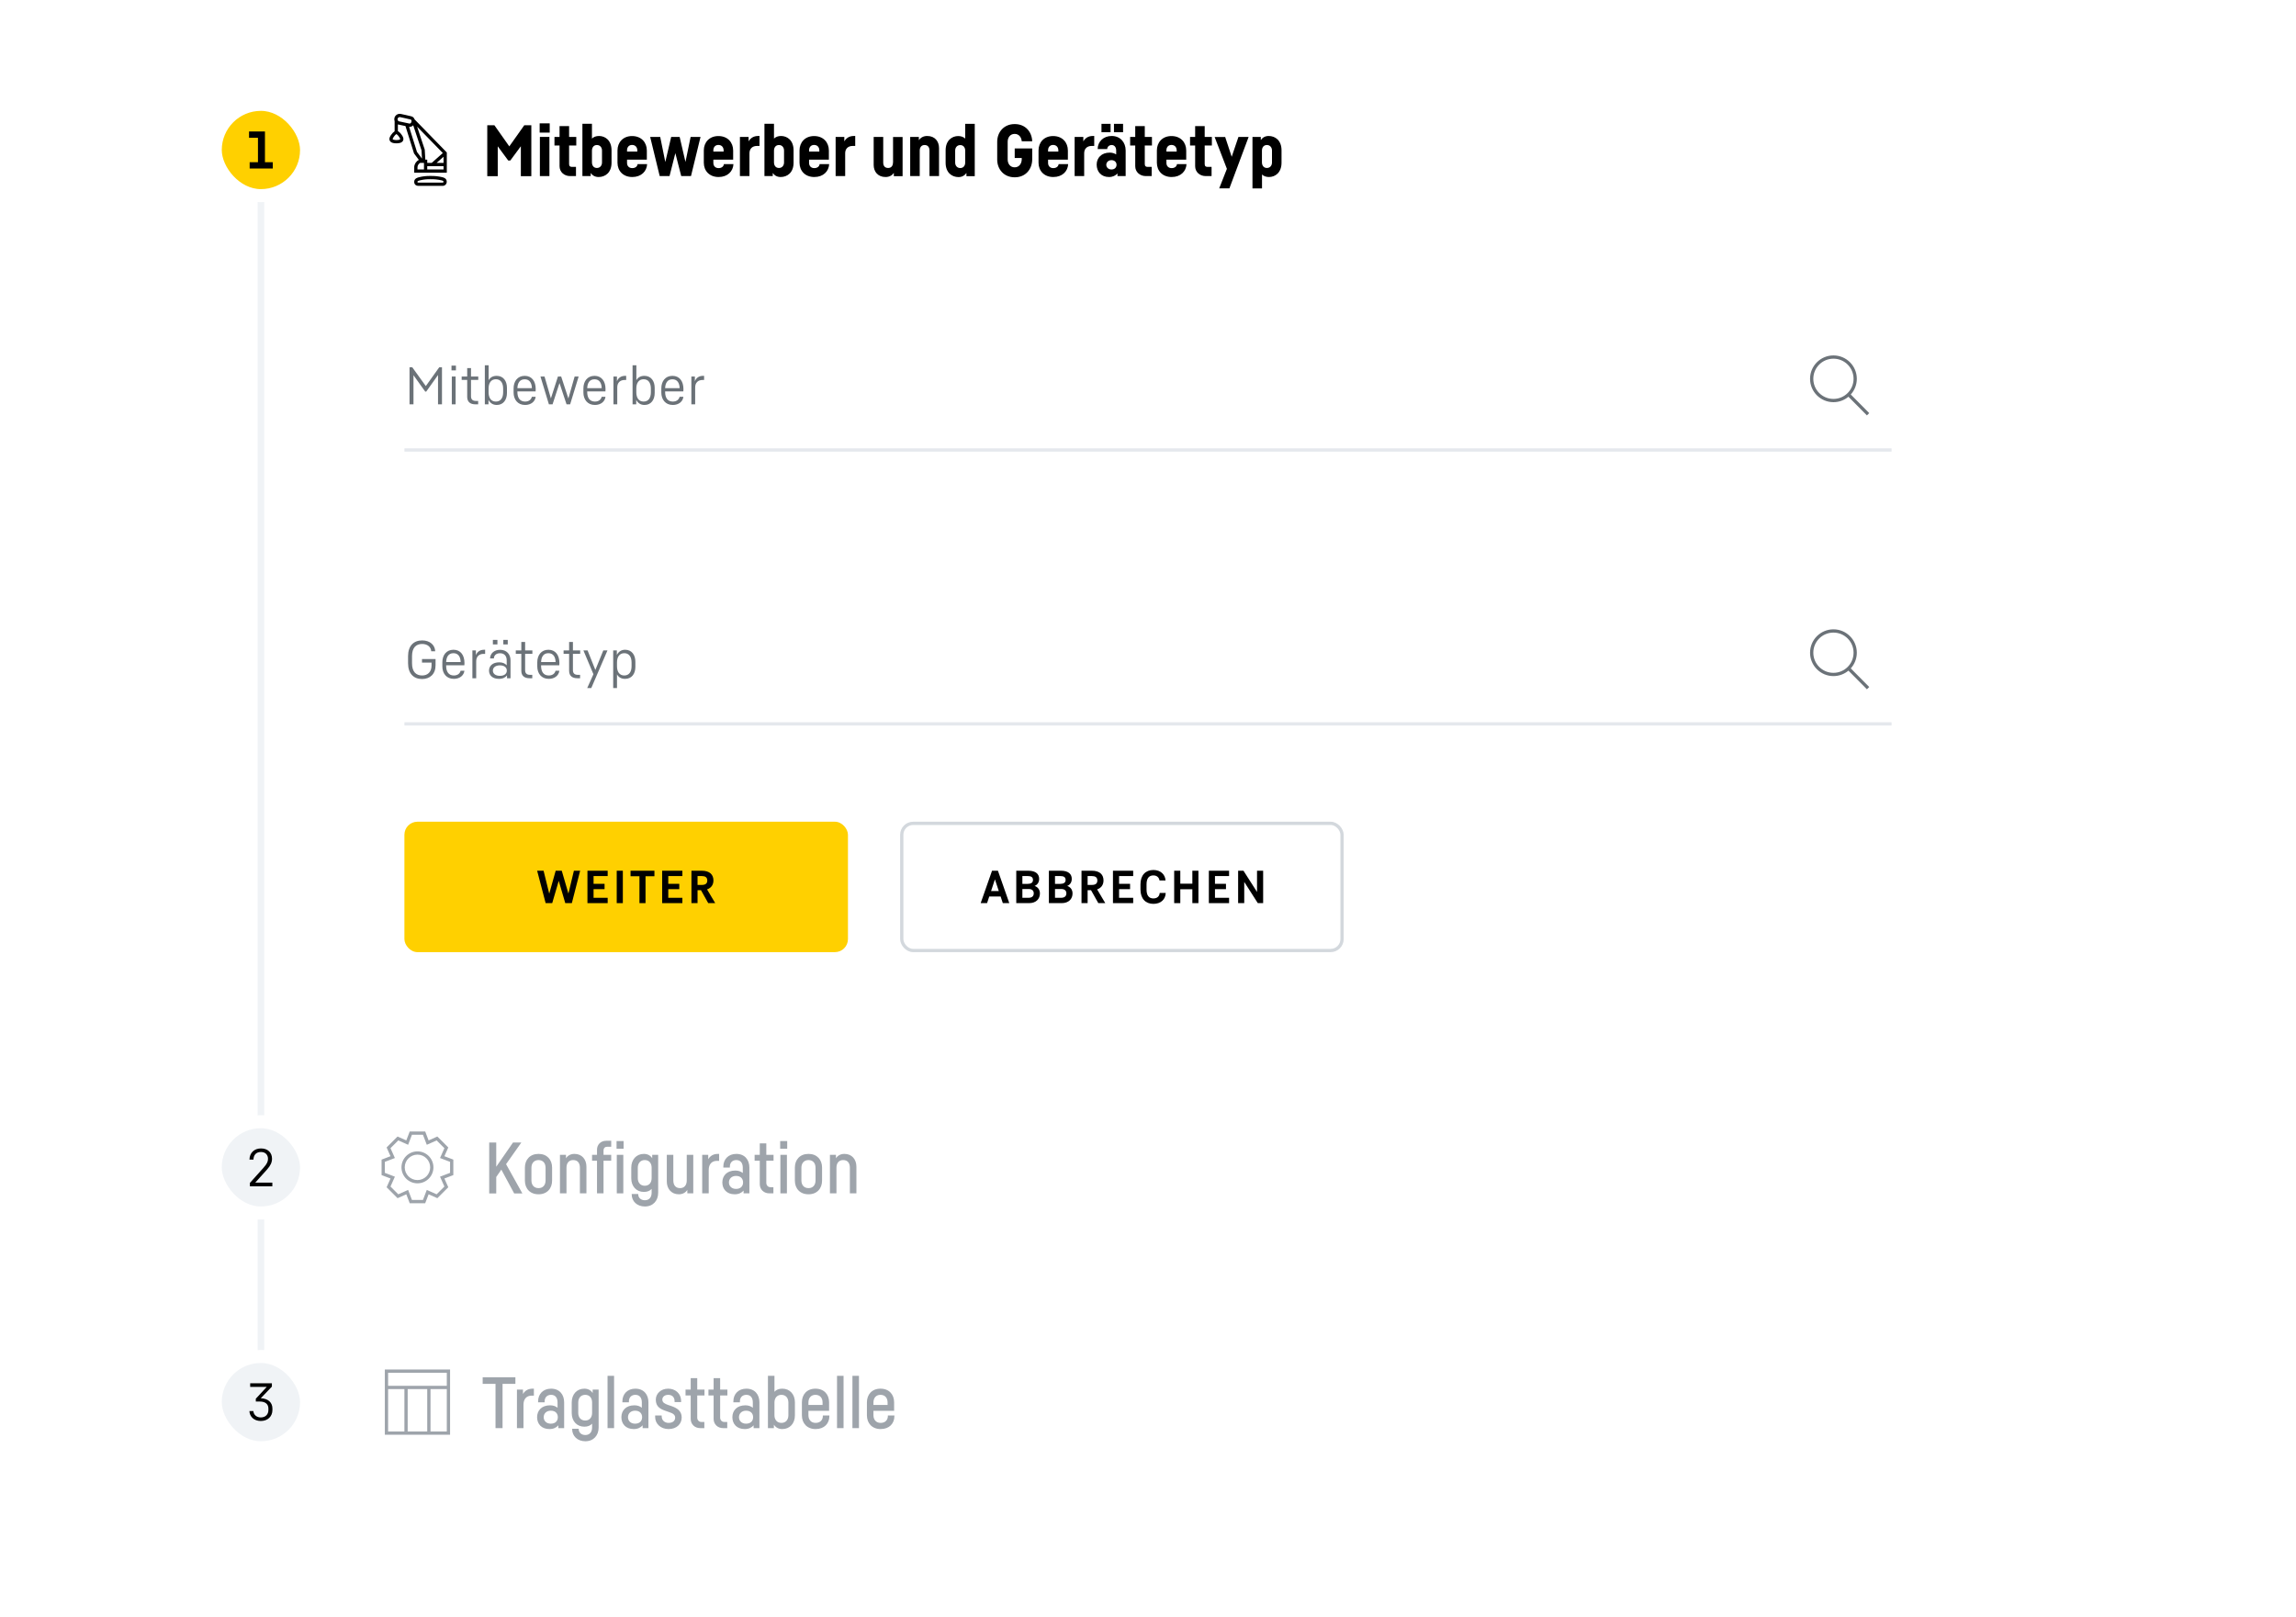 <?xml version="1.0"?>
<svg xmlns="http://www.w3.org/2000/svg" width="704" height="496" viewBox="0 0 704 496" fill="none">
<g filter="url(#filter0_d_47_1576)">
<rect x="4" y="2" width="696" height="488" rx="4" fill="white"/>
</g>
<path d="M80 50L80 430" stroke="#F0F3F6" stroke-width="2"/>
<path d="M124 138H580" stroke="#E5E8ED"/>
<path d="M130.56 118.4L126.416 112.64H125.568V124H126.784V115.072L130.384 120.096H130.688L134.304 115.008V124H135.52V112.64H134.672L130.56 118.4Z" fill="#6B7278"/>
<path d="M139.798 113.584V112.128H138.438V113.584H139.798ZM139.702 115.472H138.534V124H139.702V115.472Z" fill="#6B7278"/>
<path d="M143.253 112.88V115.472H141.557V116.512H143.253V121.712C143.253 123.216 144.149 124 145.781 124H146.613V122.96H145.957C144.869 122.96 144.421 122.448 144.421 121.504V116.512H146.645V115.472H144.421V112.88H143.253Z" fill="#6B7278"/>
<path d="M152.291 115.264C151.091 115.264 150.291 115.776 149.827 116.608V112.016H148.659V124H149.779V122.624C150.275 123.584 151.107 124.192 152.307 124.192C154.371 124.192 155.443 122.576 155.443 120.512V118.944C155.443 116.896 154.371 115.264 152.291 115.264ZM154.275 120.288C154.275 121.984 153.555 123.152 152.051 123.152C150.547 123.152 149.811 121.984 149.811 120.304V119.152C149.811 117.472 150.547 116.304 152.051 116.304C153.555 116.304 154.275 117.504 154.275 119.168V120.288Z" fill="#6B7278"/>
<path d="M160.997 123.152C159.365 123.152 158.645 121.936 158.645 120.208V120.032H164.229C164.245 119.776 164.261 119.52 164.261 119.328C164.261 116.976 163.109 115.264 160.885 115.264C158.661 115.264 157.477 116.976 157.477 119.104V120.368C157.477 122.496 158.709 124.192 160.997 124.192C162.821 124.192 164.069 123.152 164.245 121.696H163.077C162.869 122.528 162.197 123.152 160.997 123.152ZM160.885 116.32C162.357 116.32 163.045 117.424 163.093 119.04H158.645C158.709 117.424 159.381 116.32 160.885 116.32Z" fill="#6B7278"/>
<path d="M166.962 115.472H165.714L168.306 124H169.426L171.554 117.472L173.714 124H174.818L177.426 115.472H176.194L174.274 122.208L172.066 115.472H171.074L168.914 122.176L166.962 115.472Z" fill="#6B7278"/>
<path d="M182.403 123.152C180.771 123.152 180.051 121.936 180.051 120.208V120.032H185.635C185.651 119.776 185.667 119.52 185.667 119.328C185.667 116.976 184.515 115.264 182.291 115.264C180.067 115.264 178.883 116.976 178.883 119.104V120.368C178.883 122.496 180.115 124.192 182.403 124.192C184.227 124.192 185.475 123.152 185.651 121.696H184.483C184.275 122.528 183.603 123.152 182.403 123.152ZM182.291 116.32C183.763 116.32 184.451 117.424 184.499 119.04H180.051C180.115 117.424 180.787 116.32 182.291 116.32Z" fill="#6B7278"/>
<path d="M191.696 115.264C190.368 115.264 189.536 115.936 189.168 116.944V115.472H188.096V124H189.264V118.8C189.264 117.344 190.16 116.528 191.536 116.528H192V115.264H191.696Z" fill="#6B7278"/>
<path d="M197.588 115.264C196.388 115.264 195.588 115.776 195.124 116.608V112.016H193.956V124H195.076V122.624C195.572 123.584 196.404 124.192 197.604 124.192C199.668 124.192 200.74 122.576 200.74 120.512V118.944C200.74 116.896 199.668 115.264 197.588 115.264ZM199.572 120.288C199.572 121.984 198.852 123.152 197.348 123.152C195.844 123.152 195.108 121.984 195.108 120.304V119.152C195.108 117.472 195.844 116.304 197.348 116.304C198.852 116.304 199.572 117.504 199.572 119.168V120.288Z" fill="#6B7278"/>
<path d="M206.294 123.152C204.662 123.152 203.942 121.936 203.942 120.208V120.032H209.526C209.542 119.776 209.558 119.52 209.558 119.328C209.558 116.976 208.406 115.264 206.182 115.264C203.958 115.264 202.774 116.976 202.774 119.104V120.368C202.774 122.496 204.006 124.192 206.294 124.192C208.118 124.192 209.366 123.152 209.542 121.696H208.374C208.166 122.528 207.494 123.152 206.294 123.152ZM206.182 116.32C207.654 116.32 208.342 117.424 208.39 119.04H203.942C204.006 117.424 204.678 116.32 206.182 116.32Z" fill="#6B7278"/>
<path d="M215.587 115.264C214.259 115.264 213.427 115.936 213.059 116.944V115.472H211.987V124H213.155V118.8C213.155 117.344 214.051 116.528 215.427 116.528H215.891V115.264H215.587Z" fill="#6B7278"/>
<path fill-rule="evenodd" clip-rule="evenodd" d="M556 116.17C556 112.762 558.762 110 562.17 110C565.578 110 568.34 112.762 568.34 116.17C568.34 119.578 565.578 122.34 562.17 122.34C558.762 122.34 556 119.578 556 116.17ZM562.17 109C558.21 109 555 112.21 555 116.17C555 120.13 558.21 123.34 562.17 123.34C563.918 123.34 565.521 122.714 566.765 121.674L572.435 127.392L573.145 126.688L567.486 120.981C568.638 119.709 569.34 118.022 569.34 116.17C569.34 112.21 566.13 109 562.17 109Z" fill="#6B7278"/>
<path d="M124 222H580" stroke="#E5E8ED"/>
<path d="M132.32 204.064C132.32 206.064 131.152 207.152 129.44 207.152C127.568 207.152 126.336 206.032 126.336 203.408V201.232C126.336 198.608 127.584 197.488 129.44 197.488C131.072 197.488 132.144 198.416 132.224 199.728H133.44C133.376 197.84 131.856 196.4 129.44 196.4C126.864 196.4 125.12 198.032 125.12 201.232V203.408C125.12 206.608 126.864 208.24 129.408 208.24C131.84 208.24 133.552 206.72 133.552 204.016V202.112H129.392V203.2H132.32V204.064Z" fill="#6B7278"/>
<path d="M139.153 207.152C137.521 207.152 136.801 205.936 136.801 204.208V204.032H142.385C142.401 203.776 142.417 203.52 142.417 203.328C142.417 200.976 141.265 199.264 139.041 199.264C136.817 199.264 135.633 200.976 135.633 203.104V204.368C135.633 206.496 136.865 208.192 139.153 208.192C140.977 208.192 142.225 207.152 142.401 205.696H141.233C141.025 206.528 140.353 207.152 139.153 207.152ZM139.041 200.32C140.513 200.32 141.201 201.424 141.249 203.04H136.801C136.865 201.424 137.537 200.32 139.041 200.32Z" fill="#6B7278"/>
<path d="M148.446 199.264C147.118 199.264 146.286 199.936 145.918 200.944V199.472H144.846V208H146.014V202.8C146.014 201.344 146.91 200.528 148.286 200.528H148.75V199.264H148.446Z" fill="#6B7278"/>
<path d="M151.127 196.24V197.632H152.519V196.24H151.127ZM154.327 196.24V197.632H155.687V196.24H154.327ZM153.335 199.28C151.511 199.28 150.311 200.4 150.263 201.92H151.431C151.479 200.992 152.119 200.336 153.319 200.336C154.663 200.336 155.367 201.2 155.367 202.528V204.032C154.887 203.488 154.135 203.12 153.095 203.12C151.063 203.12 149.943 204.208 149.943 205.664C149.943 207.12 151.031 208.192 152.983 208.192C154.183 208.192 154.999 207.744 155.463 207.12V208H156.535V202.496C156.535 200.624 155.335 199.28 153.335 199.28ZM153.287 207.264C151.879 207.264 151.127 206.56 151.127 205.664C151.127 204.752 151.879 204.048 153.287 204.048C154.695 204.048 155.399 204.752 155.399 205.664C155.399 206.56 154.695 207.264 153.287 207.264Z" fill="#6B7278"/>
<path d="M159.846 196.88V199.472H158.15V200.512H159.846V205.712C159.846 207.216 160.742 208 162.374 208H163.206V206.96H162.55C161.462 206.96 161.014 206.448 161.014 205.504V200.512H163.238V199.472H161.014V196.88H159.846Z" fill="#6B7278"/>
<path d="M168.262 207.152C166.63 207.152 165.91 205.936 165.91 204.208V204.032H171.494C171.51 203.776 171.526 203.52 171.526 203.328C171.526 200.976 170.374 199.264 168.15 199.264C165.926 199.264 164.742 200.976 164.742 203.104V204.368C164.742 206.496 165.974 208.192 168.262 208.192C170.086 208.192 171.334 207.152 171.51 205.696H170.342C170.134 206.528 169.462 207.152 168.262 207.152ZM168.15 200.32C169.622 200.32 170.31 201.424 170.358 203.04H165.91C165.974 201.424 166.646 200.32 168.15 200.32Z" fill="#6B7278"/>
<path d="M174.503 196.88V199.472H172.807V200.512H174.503V205.712C174.503 207.216 175.399 208 177.031 208H177.863V206.96H177.207C176.119 206.96 175.671 206.448 175.671 205.504V200.512H177.895V199.472H175.671V196.88H174.503Z" fill="#6B7278"/>
<path d="M182.549 205.456L180.165 199.472H178.885L181.957 206.768L180.053 211.008H181.301L186.261 199.472H184.981L182.549 205.456Z" fill="#6B7278"/>
<path d="M191.682 199.264C190.482 199.264 189.618 199.888 189.138 200.864V199.472H188.018V211.008H189.186V206.816C189.65 207.664 190.45 208.192 191.666 208.192C193.746 208.192 194.818 206.576 194.818 204.528V202.944C194.818 200.896 193.746 199.264 191.682 199.264ZM193.65 204.304C193.65 205.968 192.93 207.152 191.426 207.152C189.922 207.152 189.186 206 189.186 204.32V203.152C189.186 201.488 189.922 200.32 191.426 200.32C192.914 200.32 193.65 201.488 193.65 203.184V204.304Z" fill="#6B7278"/>
<path fill-rule="evenodd" clip-rule="evenodd" d="M556 200.17C556 196.762 558.762 194 562.17 194C565.578 194 568.34 196.762 568.34 200.17C568.34 203.578 565.578 206.34 562.17 206.34C558.762 206.34 556 203.578 556 200.17ZM562.17 193C558.21 193 555 196.21 555 200.17C555 204.13 558.21 207.34 562.17 207.34C563.918 207.34 565.521 206.714 566.765 205.674L572.435 211.392L573.145 210.688L567.486 204.981C568.638 203.709 569.34 202.022 569.34 200.17C569.34 196.21 566.13 193 562.17 193Z" fill="#6B7278"/>
<g filter="url(#filter1_d_47_1576)">
<rect x="124" y="250" width="136" height="40" rx="4" fill="#FFD000"/>
<path d="M166.673 265.03H164.699L167.303 274.97H169.319L171.321 268.138L173.323 274.97H175.339L177.887 265.03H175.969L174.289 272.03L172.245 265.03H170.383L168.409 272.072L166.673 265.03Z" fill="black"/>
<path d="M186.325 265.03H180.123V274.97H186.325V273.332H181.999V270.686H185.373V269.048H181.999V266.668H186.325V265.03Z" fill="black"/>
<path d="M190.975 265.03H189.099V274.97H190.975V265.03Z" fill="black"/>
<path d="M196.069 274.97H197.931V266.724H200.661V265.03H193.339V266.724H196.069V274.97Z" fill="black"/>
<path d="M209.233 265.03H203.031V274.97H209.233V273.332H204.907V270.686H208.281V269.048H204.907V266.668H209.233V265.03Z" fill="black"/>
<path d="M216.795 270.756C218.083 270.322 218.755 269.314 218.755 268.012C218.755 266.22 217.593 265.03 215.185 265.03H212.007V274.97H213.883V271.008H214.933L217.159 274.97H219.301L216.795 270.756ZM215.185 266.668C216.221 266.668 216.865 267.046 216.865 268.026C216.865 269.02 216.221 269.384 215.185 269.384H213.883V266.668H215.185Z" fill="black"/>
</g>
<g filter="url(#filter2_d_47_1576)">
<rect x="276" y="250" width="136" height="40" rx="4" fill="white"/>
<path d="M304.18 265.03L300.694 274.97H302.654L303.326 272.94H306.812L307.484 274.97H309.472L305.986 265.03H304.18ZM306.252 271.26H303.886L305.062 267.676L306.252 271.26Z" fill="black"/>
<path d="M317.236 269.692C318.188 269.3 318.622 268.502 318.622 267.522C318.622 266.136 317.684 265.03 315.29 265.03H311.608V274.97H315.542C317.726 274.97 318.86 273.626 318.86 272.016C318.86 270.882 318.272 270.056 317.236 269.692ZM315.136 266.668C316.172 266.668 316.732 267.004 316.732 267.872C316.732 268.684 316.13 269.062 315.122 269.062H313.484V266.668H315.136ZM313.484 273.332V270.644H315.43C316.41 270.644 316.97 271.12 316.97 271.974C316.97 272.87 316.354 273.332 315.36 273.332H313.484Z" fill="black"/>
<path d="M327.238 269.692C328.19 269.3 328.624 268.502 328.624 267.522C328.624 266.136 327.686 265.03 325.292 265.03H321.61V274.97H325.544C327.728 274.97 328.862 273.626 328.862 272.016C328.862 270.882 328.274 270.056 327.238 269.692ZM325.138 266.668C326.174 266.668 326.734 267.004 326.734 267.872C326.734 268.684 326.132 269.062 325.124 269.062H323.486V266.668H325.138ZM323.486 273.332V270.644H325.432C326.412 270.644 326.972 271.12 326.972 271.974C326.972 272.87 326.356 273.332 325.362 273.332H323.486Z" fill="black"/>
<path d="M336.399 270.756C337.687 270.322 338.359 269.314 338.359 268.012C338.359 266.22 337.197 265.03 334.789 265.03H331.611V274.97H333.487V271.008H334.537L336.763 274.97H338.905L336.399 270.756ZM334.789 266.668C335.825 266.668 336.469 267.046 336.469 268.026C336.469 269.02 335.825 269.384 334.789 269.384H333.487V266.668H334.789Z" fill="black"/>
<path d="M347.458 265.03H341.256V274.97H347.458V273.332H343.132V270.686H346.506V269.048H343.132V266.668H347.458V265.03Z" fill="black"/>
<path d="M353.652 275.194C355.92 275.194 357.376 273.836 357.432 271.848H355.584C355.5 272.884 354.814 273.528 353.652 273.528C352.392 273.528 351.552 272.758 351.552 270.784V269.216C351.552 267.242 352.392 266.472 353.652 266.472C354.8 266.472 355.402 267.186 355.528 268.012H357.376C357.278 266.262 355.934 264.806 353.652 264.806C351.286 264.806 349.69 266.374 349.69 269.216V270.77C349.69 273.626 351.286 275.194 353.652 275.194Z" fill="black"/>
<path d="M361.904 269.006V265.03H360.028V274.97H361.904V270.714H365.6V274.97H367.462V265.03H365.6V269.006H361.904Z" fill="black"/>
<path d="M376.86 265.03H370.658V274.97H376.86V273.332H372.534V270.686H375.908V269.048H372.534V266.668H376.86V265.03Z" fill="black"/>
<path d="M381.51 274.97V268.46L385.668 274.97H387.306V265.03H385.43V271.54L381.272 265.03H379.634V274.97H381.51Z" fill="black"/>
<rect x="276.5" y="250.5" width="135" height="39" rx="3.5" stroke="#D3D8DD"/>
</g>
<rect x="66" y="32" width="28" height="28" rx="14" fill="#FFD000"/>
<path d="M83.64 51.68V49.744H81.24V40.32H76.36V42.256H79.096V49.744H76.552V51.68H83.64Z" fill="black"/>
<rect x="66" y="32" width="28" height="28" rx="14" stroke="white" stroke-width="4"/>
<path fill-rule="evenodd" clip-rule="evenodd" d="M122.693 35.92C122.526 35.887 122.352 35.919 122.207 36.01C122.063 36.101 121.958 36.243 121.915 36.408C121.872 36.574 121.893 36.749 121.975 36.899C122.053 37.042 122.181 37.152 122.334 37.207L125.503 37.891L125.504 37.891C125.666 37.925 125.787 37.884 125.89 37.801C126.004 37.708 126.104 37.55 126.153 37.358C126.203 37.166 126.19 36.987 126.139 36.863C126.095 36.756 126.021 36.68 125.882 36.646L125.781 36.621C125.287 36.503 123.422 36.055 122.699 35.922L122.693 35.92L122.693 35.92ZM122.884 34.939C122.467 34.857 122.035 34.938 121.676 35.163C121.315 35.389 121.055 35.744 120.947 36.156C120.86 36.492 120.879 36.844 121 37.165V40.261C120.579 40.553 120.218 40.925 119.938 41.357C119.64 41.767 119.372 42.253 119.402 42.733C119.42 43.003 119.53 43.25 119.735 43.447C119.929 43.634 120.185 43.754 120.467 43.832L120.478 43.835L120.49 43.838C121.188 43.996 121.912 43.996 122.61 43.838L122.623 43.835L122.635 43.831C122.915 43.753 123.169 43.633 123.362 43.447C123.565 43.25 123.676 43.004 123.694 42.735C123.727 42.255 123.461 41.769 123.162 41.356C122.86 40.894 122.464 40.501 122 40.203V38.15C122.015 38.155 122.03 38.16 122.045 38.165L122.069 38.173L122.095 38.179L124.322 38.659L126.923 46.969L126.948 47.051L126.999 47.119L128.425 49.029C128.04 49.232 127.711 49.525 127.465 49.884C127.214 50.251 127.058 50.676 127.013 51.119L127.01 51.144V51.17V51.172V51.173V51.175V51.177V51.179V51.18V51.182V51.184V51.186V51.188V51.19V51.191V51.193V51.195V51.197V51.199V51.201V51.203V51.205V51.207V51.209V51.211V51.213V51.215V51.217V51.219V51.221V51.224V51.226V51.228V51.23V51.232V51.234V51.237V51.239V51.241V51.243V51.245V51.248V51.25V51.252V51.255V51.257V51.259V51.262V51.264V51.266V51.269V51.271V51.274V51.276V51.278V51.281V51.283V51.286V51.288V51.291V51.293V51.296V51.298V51.301V51.303V51.306V51.309V51.311V51.314V51.316V51.319V51.322V51.324V51.327V51.33V51.332V51.335V51.338V51.34V51.343V51.346V51.349V51.351V51.354V51.357V51.36V51.362V51.365V51.368V51.371V51.374V51.377V51.379V51.382V51.385V51.388V51.391V51.394V51.397V51.4V51.403V51.405V51.408V51.411V51.414V51.417V51.42V51.423V51.426V51.429V51.432V51.435V51.438V51.441V51.444V51.447V51.45V51.453V51.456V51.459V51.463V51.466V51.469V51.472V51.475V51.478V51.481V51.484V51.487V51.491V51.494V51.497V51.5V51.503V51.507V51.51V51.513V51.516V51.519V51.522V51.526V51.529V51.532V51.535V51.538V51.542V51.545V51.548V51.551V51.555V51.558V51.561V51.565V51.568V51.571V51.575V51.578V51.581V51.584V51.588V51.591V51.594V51.598V51.601V51.604V51.608V51.611V51.614V51.618V51.621V51.624V51.628V51.631V51.634V51.638V51.641V51.645V51.648V51.651V51.655V51.658V51.661V51.665V51.668V51.672V51.675V51.678V51.682V51.685V51.688V51.692V51.695V51.699V51.702V51.706V51.709V51.712V51.716V51.719V51.723V51.726V51.729V51.733V51.736V51.74V51.743V51.746V51.75V51.753V51.757V51.76V51.764V51.767V51.77V51.774V51.777V51.781V51.784V51.788V51.791V51.794V51.798V51.801V51.805V51.808V51.812V51.815V51.818V51.822V51.825V51.829V51.832V51.836V51.839V51.842V51.846V51.849V51.853V51.856V51.859V51.863V51.866V51.87V51.873V51.876V51.88V51.883V51.887V51.89V51.893V51.897V51.9V51.904V51.907V51.91V51.914V51.917V51.92V51.924V51.927V51.93V51.934V51.937V51.94V51.944V51.947V51.95V51.954V51.957V51.96V51.964V51.967V51.97V51.974V51.977V51.98V51.983V51.987V51.99V51.993V51.996V52V52.003V52.006V52.01V52.013V52.016V52.019V52.022V52.026V52.029V52.032V52.035V52.038V52.042V52.045V52.048V52.051V52.054V52.057V52.061V52.064V52.067V52.07V52.073V52.076V52.079V52.083V52.086V52.089V52.092V52.095V52.098V52.101V52.104V52.107V52.11V52.113V52.116V52.119V52.122V52.125V52.128V52.131V52.134V52.137V52.14V52.143V52.146V52.149V52.152V52.155V52.158V52.16V52.163V52.166V52.169V52.172V52.175V52.178V52.181V52.183V52.186V52.189V52.192V52.194V52.197V52.2V52.203V52.206V52.208V52.211V52.214V52.216V52.219V52.222V52.224V52.227V52.23V52.232V52.235V52.238V52.24V52.243V52.245V52.248V52.251V52.253V52.256V52.258V52.261V52.263V52.266V52.268V52.271V52.273V52.275V52.278V52.28V52.283V52.285V52.287V52.29V52.292V52.294V52.297V52.299V52.301V52.304V52.306V52.308V52.31V52.313V52.315V52.317V52.319V52.322V52.324V52.326V52.328V52.33V52.332V52.334V52.336V52.338V52.34V52.343V52.344V52.346V52.349V52.35V52.352V52.354V52.356V52.358V52.36V52.362V52.364V52.366V52.367V52.369V52.371V52.373V52.375V52.377V52.378V52.38V52.382V52.383V52.385V52.387V52.388V52.39V52.392V52.393V52.395V52.396V52.398V52.399V52.401V52.402V52.404V52.405V52.407V52.408V52.41V52.411V52.412V52.414V52.415V52.416V52.418V52.419V52.42V52.422V52.423V52.424V52.425V52.426V52.427V52.428V52.43V52.431V52.432V52.433V52.434V52.435V52.436V52.437V52.438V52.439V52.44V52.441V52.441V52.442V52.443V52.444V52.445V52.446V52.446V52.447V52.448V52.449V52.449V52.45V52.451V52.451V52.452V52.452V52.453V52.453V52.454V52.455V52.455V52.455V52.456V52.456V52.457V52.457V52.457V52.458V52.458V52.458V52.459V52.459V52.459V52.459V52.459V52.459V52.46V52.46V52.46V52.46V52.46V52.96H127.51H136.5H137V52.46V50.46V49.96H137V46.96V46.757L136.858 46.611L127.107 36.6C127.094 36.56 127.079 36.519 127.063 36.48C126.905 36.1 126.59 35.79 126.119 35.674L126.119 35.674L126.116 35.673L126.021 35.651L126.021 35.651L126.021 35.651L126.021 35.651C125.546 35.537 123.641 35.079 122.884 34.939ZM127.891 38.838L130.214 45.832L130.235 45.895L130.239 45.961L130.412 48.96H130.5H131V49.46V49.96H132.36L135.776 46.933L127.891 38.838ZM136 48.071L133.868 49.96H136V48.071ZM127.852 46.589L125.443 38.893C125.861 38.941 126.233 38.811 126.521 38.577C126.583 38.526 126.642 38.471 126.695 38.412L129.245 46.085L129.393 48.654L127.852 46.589ZM120.77 41.911C120.975 41.594 121.238 41.319 121.544 41.101C121.856 41.317 122.123 41.592 122.33 41.912L122.338 41.923L122.346 41.934C122.634 42.33 122.703 42.565 122.696 42.667C122.694 42.692 122.69 42.705 122.667 42.727C122.635 42.759 122.554 42.814 122.377 42.865C121.832 42.987 121.267 42.986 120.722 42.865C120.542 42.814 120.46 42.758 120.428 42.727C120.406 42.705 120.402 42.694 120.4 42.669C120.398 42.63 120.407 42.548 120.466 42.412C120.524 42.279 120.619 42.119 120.754 41.934L120.762 41.923L120.77 41.911ZM128.01 51.96H130V50.46L130 50.46V49.96H128.809C128.603 50.083 128.426 50.25 128.29 50.449C128.138 50.672 128.041 50.929 128.01 51.197V51.199V51.201V51.203V51.205V51.207V51.209V51.211V51.213V51.215V51.217V51.219V51.221V51.224V51.226V51.228V51.23V51.232V51.234V51.237V51.239V51.241V51.243V51.245V51.248V51.25V51.252V51.255V51.257V51.259V51.262V51.264V51.266V51.269V51.271V51.274V51.276V51.278V51.281V51.283V51.286V51.288V51.291V51.293V51.296V51.298V51.301V51.303V51.306V51.309V51.311V51.314V51.316V51.319V51.322V51.324V51.327V51.33V51.332V51.335V51.338V51.34V51.343V51.346V51.349V51.351V51.354V51.357V51.36V51.362V51.365V51.368V51.371V51.374V51.377V51.379V51.382V51.385V51.388V51.391V51.394V51.397V51.4V51.403V51.405V51.408V51.411V51.414V51.417V51.42V51.423V51.426V51.429V51.432V51.435V51.438V51.441V51.444V51.447V51.45V51.453V51.456V51.459V51.463V51.466V51.469V51.472V51.475V51.478V51.481V51.484V51.487V51.491V51.494V51.497V51.5V51.503V51.507V51.51V51.513V51.516V51.519V51.522V51.526V51.529V51.532V51.535V51.538V51.542V51.545V51.548V51.551V51.555V51.558V51.561V51.565V51.568V51.571V51.575V51.578V51.581V51.584V51.588V51.591V51.594V51.598V51.601V51.604V51.608V51.611V51.614V51.618V51.621V51.624V51.628V51.631V51.634V51.638V51.641V51.645V51.648V51.651V51.655V51.658V51.661V51.665V51.668V51.672V51.675V51.678V51.682V51.685V51.688V51.692V51.695V51.699V51.702V51.706V51.709V51.712V51.716V51.719V51.723V51.726V51.729V51.733V51.736V51.74V51.743V51.746V51.75V51.753V51.757V51.76V51.764V51.767V51.77V51.774V51.777V51.781V51.784V51.788V51.791V51.794V51.798V51.801V51.805V51.808V51.812V51.815V51.818V51.822V51.825V51.829V51.832V51.836V51.839V51.842V51.846V51.849V51.853V51.856V51.859V51.863V51.866V51.87V51.873V51.876V51.88V51.883V51.887V51.89V51.893V51.897V51.9V51.904V51.907V51.91V51.914V51.917V51.92V51.924V51.927V51.93V51.934V51.937V51.94V51.944V51.947V51.95V51.954V51.957V51.96ZM136 51.96H131V50.96H136V51.96ZM128.141 55.535C128.286 55.443 128.501 55.377 128.781 55.305C129.83 55.05 130.909 54.934 131.988 54.96L132 54.46L132.011 54.96C133.138 54.935 134.264 55.051 135.363 55.306C135.64 55.376 135.796 55.436 135.885 55.505C135.921 55.532 135.939 55.557 135.951 55.582C135.964 55.609 135.98 55.658 135.98 55.75H135.98L135.98 55.758C135.981 55.792 135.974 55.825 135.961 55.856C135.948 55.887 135.929 55.914 135.904 55.938C135.88 55.96 135.851 55.978 135.819 55.989C135.788 56 135.754 56.004 135.721 56.002L135.7 56H135.68H128.34C128.161 56 128.078 55.966 128.049 55.945C128.04 55.939 128.033 55.932 128.025 55.915C128.016 55.894 128 55.845 128 55.75C128 55.664 128.025 55.609 128.141 55.535ZM128.542 54.334C129.674 54.059 130.836 53.933 132 53.96C133.209 53.934 134.416 54.059 135.593 54.333L135.601 54.335L135.601 54.335C135.881 54.405 136.225 54.504 136.495 54.713C136.804 54.951 136.979 55.297 136.98 55.746C136.982 55.917 136.949 56.088 136.882 56.246C136.815 56.405 136.714 56.549 136.588 56.667C136.462 56.785 136.312 56.876 136.149 56.933C135.993 56.988 135.827 57.01 135.662 57H128.34C128.079 57 127.742 56.959 127.461 56.755C127.149 56.528 127 56.172 127 55.75C127 55.236 127.28 54.896 127.606 54.69C127.904 54.502 128.268 54.404 128.537 54.335L128.542 54.334L128.542 54.334Z" fill="black"/>
<path d="M156.162 44.892L151.586 38.402H149.408V54.022H152.62V44.87L155.832 49.226H156.47L159.704 44.848V54.022H162.916V38.402H160.76L156.162 44.892Z" fill="black"/>
<path d="M165.471 37.83V40.668H168.551V37.83H165.471ZM165.537 54H168.463V41.988H165.537V54Z" fill="black"/>
<path d="M171.571 38.666V41.988H170.009V44.628H171.571V50.964C171.571 52.724 172.957 54 174.827 54H176.609V51.184H175.377C174.871 51.184 174.497 50.986 174.497 50.326V44.628H176.697V41.988H174.497V38.666H171.571Z" fill="black"/>
<path d="M183.66 41.702C182.758 41.702 182.032 41.988 181.504 42.494V37.962H178.578V54H181.13V53.054C181.658 53.824 182.472 54.286 183.55 54.286C185.552 54.286 187.51 52.966 187.51 49.886V46.102C187.51 43.022 185.552 41.702 183.66 41.702ZM184.584 49.842C184.584 50.744 184.012 51.514 183.022 51.514C182.032 51.514 181.504 50.766 181.504 49.798V46.19C181.504 45.244 182.032 44.474 183.022 44.474C184.012 44.474 184.584 45.244 184.584 46.146V49.842Z" fill="black"/>
<path d="M195.496 50.326C195.43 51.008 194.836 51.558 193.868 51.558C192.812 51.558 192.262 50.854 192.262 49.952V48.962H198.334V46.168C198.334 43.682 196.662 41.724 193.802 41.724C191.008 41.724 189.336 43.682 189.336 46.124V49.908C189.336 52.372 191.03 54.286 193.868 54.286C196.64 54.286 198.312 52.526 198.422 50.326H195.496ZM193.802 44.452C194.858 44.452 195.408 45.2 195.408 46.124V46.476H192.262V46.08C192.262 45.2 192.79 44.452 193.802 44.452Z" fill="black"/>
<path d="M202.433 41.988H199.353L202.279 54H205.293L207.075 46.96L208.879 54H211.871L214.797 41.988H211.761L210.177 49.666L208.395 41.988H205.799L203.995 49.688L202.433 41.988Z" fill="black"/>
<path d="M221.964 50.326C221.898 51.008 221.304 51.558 220.336 51.558C219.28 51.558 218.73 50.854 218.73 49.952V48.962H224.802V46.168C224.802 43.682 223.13 41.724 220.27 41.724C217.476 41.724 215.804 43.682 215.804 46.124V49.908C215.804 52.372 217.498 54.286 220.336 54.286C223.108 54.286 224.78 52.526 224.89 50.326H221.964ZM220.27 44.452C221.326 44.452 221.876 45.2 221.876 46.124V46.476H218.73V46.08C218.73 45.2 219.258 44.452 220.27 44.452Z" fill="black"/>
<path d="M232.44 41.702C231.076 41.702 230.13 42.34 229.536 43.352V41.988H226.874V54H229.8V47.004C229.8 45.552 230.746 44.76 232.066 44.76H232.88V41.702H232.44Z" fill="black"/>
<path d="M239.477 41.702C238.575 41.702 237.849 41.988 237.321 42.494V37.962H234.395V54H236.947V53.054C237.475 53.824 238.289 54.286 239.367 54.286C241.369 54.286 243.327 52.966 243.327 49.886V46.102C243.327 43.022 241.369 41.702 239.477 41.702ZM240.401 49.842C240.401 50.744 239.829 51.514 238.839 51.514C237.849 51.514 237.321 50.766 237.321 49.798V46.19C237.321 45.244 237.849 44.474 238.839 44.474C239.829 44.474 240.401 45.244 240.401 46.146V49.842Z" fill="black"/>
<path d="M251.312 50.326C251.246 51.008 250.652 51.558 249.684 51.558C248.628 51.558 248.078 50.854 248.078 49.952V48.962H254.15V46.168C254.15 43.682 252.478 41.724 249.618 41.724C246.824 41.724 245.152 43.682 245.152 46.124V49.908C245.152 52.372 246.846 54.286 249.684 54.286C252.456 54.286 254.128 52.526 254.238 50.326H251.312ZM249.618 44.452C250.674 44.452 251.224 45.2 251.224 46.124V46.476H248.078V46.08C248.078 45.2 248.606 44.452 249.618 44.452Z" fill="black"/>
<path d="M261.788 41.702C260.424 41.702 259.478 42.34 258.884 43.352V41.988H256.222V54H259.148V47.004C259.148 45.552 260.094 44.76 261.414 44.76H262.228V41.702H261.788Z" fill="black"/>
<path d="M273.805 49.842C273.805 50.854 273.277 51.514 272.331 51.514C271.275 51.514 270.813 50.832 270.813 49.842V41.988H267.887V50.612C267.887 52.57 269.119 54.286 271.517 54.286C272.683 54.286 273.519 53.802 274.069 53.032V54.022H276.753V42.01H273.827V49.864L273.805 49.842Z" fill="black"/>
<path d="M284.296 41.702C283.13 41.702 282.272 42.208 281.744 43V41.988H279.082V54H282.008V46.168C282.008 45.156 282.558 44.474 283.504 44.474C284.516 44.474 285 45.178 285 46.168V54H287.926V45.398C287.926 43.418 286.716 41.702 284.296 41.702Z" fill="black"/>
<path d="M295.953 42.494C295.403 41.988 294.677 41.724 293.797 41.724C291.905 41.724 289.947 43.044 289.947 46.124V49.908C289.947 52.988 291.905 54.308 293.907 54.308C294.963 54.308 295.777 53.824 296.327 53.054V54.022H298.879V37.984H295.953V42.494ZM295.953 49.82C295.953 50.788 295.425 51.536 294.435 51.536C293.445 51.536 292.873 50.766 292.873 49.864V46.168C292.873 45.266 293.445 44.496 294.435 44.496C295.425 44.496 295.953 45.266 295.953 46.212V49.82Z" fill="black"/>
<path d="M313.287 48.83C313.287 50.15 312.495 51.316 311.131 51.316C309.701 51.316 308.975 50.172 308.975 48.918V43.462C308.975 42.208 309.701 41.064 311.131 41.064C312.429 41.064 313.199 42.12 313.287 43.33H316.499C316.389 40.426 314.431 38.05 311.131 38.05C307.765 38.05 305.763 40.558 305.763 43.484V48.94C305.763 51.866 307.765 54.374 311.131 54.374C314.519 54.374 316.499 51.844 316.499 48.83V45.53H311.131V48.456H313.287V48.83Z" fill="black"/>
<path d="M324.595 50.326C324.529 51.008 323.935 51.558 322.967 51.558C321.911 51.558 321.361 50.854 321.361 49.952V48.962H327.433V46.168C327.433 43.682 325.761 41.724 322.901 41.724C320.107 41.724 318.435 43.682 318.435 46.124V49.908C318.435 52.372 320.129 54.286 322.967 54.286C325.739 54.286 327.411 52.526 327.521 50.326H324.595ZM322.901 44.452C323.957 44.452 324.507 45.2 324.507 46.124V46.476H321.361V46.08C321.361 45.2 321.889 44.452 322.901 44.452Z" fill="black"/>
<path d="M335.071 41.702C333.707 41.702 332.761 42.34 332.167 43.352V41.988H329.505V54H332.431V47.004C332.431 45.552 333.377 44.76 334.697 44.76H335.511V41.702H335.071Z" fill="black"/>
<path d="M337.735 37.984V40.558H340.529V37.984H337.735ZM341.563 37.984V40.558H344.357V37.984H341.563ZM340.859 41.702C338.307 41.702 336.569 43.462 336.569 45.706H339.495C339.495 45.046 340.067 44.474 340.859 44.474C341.717 44.474 342.245 45.156 342.245 46.168V47.356C341.717 47.026 341.057 46.806 340.265 46.806C337.713 46.806 336.261 48.434 336.261 50.48C336.261 52.614 337.625 54.286 340.045 54.286C341.211 54.286 342.047 53.846 342.641 53.186V54H345.149V46.146C345.149 43.66 343.521 41.702 340.859 41.702ZM340.793 51.976C339.825 51.976 339.209 51.294 339.209 50.546C339.209 49.798 339.825 49.116 340.793 49.116C341.827 49.116 342.355 49.798 342.355 50.546C342.355 51.294 341.827 51.976 340.793 51.976Z" fill="black"/>
<path d="M348.086 38.666V41.988H346.524V44.628H348.086V50.964C348.086 52.724 349.472 54 351.342 54H353.124V51.184H351.892C351.386 51.184 351.012 50.986 351.012 50.326V44.628H353.212V41.988H351.012V38.666H348.086Z" fill="black"/>
<path d="M360.882 50.326C360.816 51.008 360.222 51.558 359.254 51.558C358.198 51.558 357.648 50.854 357.648 49.952V48.962H363.72V46.168C363.72 43.682 362.048 41.724 359.188 41.724C356.394 41.724 354.722 43.682 354.722 46.124V49.908C354.722 52.372 356.416 54.286 359.254 54.286C362.026 54.286 363.698 52.526 363.808 50.326H360.882ZM359.188 44.452C360.244 44.452 360.794 45.2 360.794 46.124V46.476H357.648V46.08C357.648 45.2 358.176 44.452 359.188 44.452Z" fill="black"/>
<path d="M366.456 38.666V41.988H364.894V44.628H366.456V50.964C366.456 52.724 367.842 54 369.712 54H371.494V51.184H370.262C369.756 51.184 369.382 50.986 369.382 50.326V44.628H371.582V41.988H369.382V38.666H366.456Z" fill="black"/>
<path d="M377.665 48.082L375.663 42.01H372.429L376.191 51.778L373.837 57.762H376.961L382.857 41.988H379.733L377.665 48.082Z" fill="black"/>
<path d="M389.005 41.702C387.927 41.702 387.113 42.186 386.585 42.956V41.988H384.033V57.784H386.959V53.516C387.487 54.022 388.213 54.286 389.093 54.286C390.985 54.286 392.943 52.966 392.943 49.886V46.102C392.943 43.022 390.985 41.702 388.983 41.702H389.005ZM390.017 49.842C390.017 50.744 389.445 51.514 388.455 51.514C387.465 51.514 386.937 50.744 386.937 49.798V46.19C386.937 45.222 387.465 44.474 388.455 44.474C389.445 44.474 390.017 45.244 390.017 46.146V49.842Z" fill="black"/>
<rect x="66" y="344" width="28" height="28" rx="14" fill="#F0F3F6"/>
<path d="M81.92 358.616C82.976 357.432 83.408 356.44 83.408 355.352C83.408 353.528 82.176 352.2 80.016 352.2C77.936 352.2 76.528 353.56 76.496 355.624H77.712C77.744 354.232 78.512 353.288 80.016 353.288C81.424 353.288 82.176 354.216 82.176 355.384C82.176 356.216 81.888 356.904 80.784 358.136L76.624 362.776V363.8H83.504V362.68H78.272L81.92 358.616Z" fill="black"/>
<rect x="66" y="344" width="28" height="28" rx="14" stroke="white" stroke-width="4"/>
<path fill-rule="evenodd" clip-rule="evenodd" d="M125.97 347H125.626L125.503 347.322L124.581 349.738L122.214 348.683L121.9 348.543L121.656 348.786L118.786 351.656L118.543 351.9L118.683 352.214L119.738 354.581L117.322 355.503L117 355.626V355.97V358V360.03V360.374L117.322 360.497L119.738 361.419L118.683 363.786L118.543 364.1L118.786 364.344L121.656 367.214L121.9 367.457L122.214 367.317L124.581 366.262L125.503 368.678L125.626 369H125.97H130.03H130.374L130.497 368.678L131.419 366.262L133.786 367.317L134.1 367.457L134.344 367.214L137.214 364.344L137.457 364.1L137.317 363.786L136.262 361.419L138.678 360.497L139 360.374V360.03V358V355.97V355.626L138.678 355.503L136.262 354.581L137.317 352.214L137.457 351.9L137.214 351.656L134.344 348.786L134.1 348.543L133.786 348.683L131.419 349.738L130.497 347.322L130.374 347H130.03H125.97ZM125.327 350.588L126.314 348H129.686L130.673 350.588L130.861 351.082L131.344 350.867L133.88 349.737L136.263 352.12L135.133 354.656L134.918 355.139L135.412 355.327L138 356.314V358V359.686L135.412 360.673L134.918 360.861L135.133 361.344L136.263 363.88L133.88 366.263L131.344 365.133L130.861 364.918L130.673 365.412L129.686 368H126.314L125.327 365.412L125.139 364.918L124.656 365.133L122.12 366.263L119.737 363.88L120.867 361.344L121.082 360.861L120.588 360.673L118 359.686V358V356.314L120.588 355.327L121.082 355.139L120.867 354.656L119.737 352.12L122.12 349.737L124.656 350.867L125.139 351.082L125.327 350.588ZM124.1 358C124.1 355.846 125.846 354.1 128 354.1C130.154 354.1 131.9 355.846 131.9 358C131.9 360.154 130.154 361.9 128 361.9C125.846 361.9 124.1 360.154 124.1 358ZM128 353.1C125.294 353.1 123.1 355.294 123.1 358C123.1 360.706 125.294 362.9 128 362.9C130.706 362.9 132.9 360.706 132.9 358C132.9 355.294 130.706 353.1 128 353.1Z" fill="#9EA4AB"/>
<path d="M155.17 357.02L159.856 350.376H157.304L152.156 357.812V350.376H150V365.996H152.156V360.958L153.718 358.692L157.656 365.996H160.164L155.17 357.02Z" fill="#9EA4AB"/>
<path d="M165.125 353.874C162.485 353.874 160.945 355.656 160.945 358.076V362.058C160.945 364.478 162.485 366.26 165.125 366.26C167.743 366.26 169.283 364.478 169.283 362.058V358.076C169.283 355.656 167.743 353.874 165.125 353.874ZM167.281 362.014C167.281 363.378 166.533 364.368 165.125 364.368C163.717 364.368 162.947 363.378 162.947 362.014V358.142C162.947 356.756 163.717 355.766 165.125 355.766C166.533 355.766 167.281 356.756 167.281 358.142V362.014Z" fill="#9EA4AB"/>
<path d="M176.16 353.874C174.95 353.874 174.092 354.38 173.542 355.216V354.16H171.694V365.974H173.696V358.12C173.696 356.668 174.444 355.766 175.742 355.766C177.128 355.766 177.81 356.668 177.81 358.12V365.974H179.812V357.79C179.812 355.59 178.448 353.874 176.16 353.874Z" fill="#9EA4AB"/>
<path d="M187.409 349.848H185.869C184.219 349.848 183.053 350.992 183.053 352.598V354.16H181.535V355.964H183.053V365.974H185.055V355.964H187.409V354.16H185.055V352.862C185.055 352.026 185.539 351.674 186.221 351.674H187.409V349.848Z" fill="#9EA4AB"/>
<path d="M189.051 349.936V352.29H191.207V349.936H189.051ZM189.117 365.974H191.119V354.16H189.117V365.974Z" fill="#9EA4AB"/>
<path d="M199.982 355.216C199.454 354.38 198.596 353.874 197.43 353.874C195.12 353.874 193.558 355.612 193.558 358.098V361.354C193.558 363.818 195.12 365.534 197.43 365.534C198.486 365.534 199.256 365.204 199.806 364.61V365.754C199.806 367.184 199.058 368.086 197.738 368.086C196.55 368.086 195.692 367.382 195.692 366.216V366.172H193.69V366.26C193.69 368.416 195.318 370 197.738 370C200.268 370 201.808 368.196 201.808 365.798V354.16H199.982V355.216ZM197.694 363.642C196.33 363.642 195.56 362.652 195.56 361.31V358.142C195.56 356.756 196.33 355.766 197.694 355.766C199.058 355.766 199.806 356.756 199.806 358.098V361.31C199.806 362.652 199.058 363.642 197.694 363.642Z" fill="#9EA4AB"/>
<path d="M210.571 362.014C210.571 363.466 209.823 364.368 208.525 364.368C207.161 364.368 206.457 363.466 206.457 362.014V354.16H204.455V362.344C204.455 364.544 205.841 366.26 208.129 366.26C209.317 366.26 210.197 365.754 210.747 364.918V365.974H212.573V354.16H210.571V362.014Z" fill="#9EA4AB"/>
<path d="M220.125 353.874C218.717 353.874 217.749 354.49 217.155 355.502V354.16H215.307V365.974H217.309V358.78C217.309 356.998 218.299 356.008 219.839 356.008H220.499V353.874H220.125Z" fill="#9EA4AB"/>
<path d="M225.773 353.874C223.331 353.874 221.791 355.524 221.791 357.746V358.054H223.793V357.79C223.793 356.536 224.563 355.766 225.773 355.766C227.093 355.766 227.753 356.69 227.753 358.098V359.726C227.181 359.264 226.433 358.978 225.465 358.978C222.891 358.978 221.483 360.562 221.483 362.63C221.483 364.676 222.825 366.26 225.267 366.26C226.521 366.26 227.401 365.798 227.995 365.116V365.974H229.777V358.054C229.777 355.656 228.325 353.874 225.773 353.874ZM225.685 364.61C224.299 364.61 223.507 363.708 223.507 362.63C223.507 361.53 224.299 360.628 225.685 360.628C227.159 360.628 227.841 361.53 227.841 362.63C227.841 363.708 227.159 364.61 225.685 364.61Z" fill="#9EA4AB"/>
<path d="M232.962 350.64V354.16H231.378V355.964H232.962V363.136C232.962 364.786 234.194 365.974 235.888 365.974H237.142V364.082H236.24C235.492 364.082 234.964 363.532 234.964 362.718V355.964H237.186V354.16H234.964V350.64H232.962Z" fill="#9EA4AB"/>
<path d="M239.217 349.936V352.29H241.373V349.936H239.217ZM239.283 365.974H241.285V354.16H239.283V365.974Z" fill="#9EA4AB"/>
<path d="M247.904 353.874C245.264 353.874 243.724 355.656 243.724 358.076V362.058C243.724 364.478 245.264 366.26 247.904 366.26C250.522 366.26 252.062 364.478 252.062 362.058V358.076C252.062 355.656 250.522 353.874 247.904 353.874ZM250.06 362.014C250.06 363.378 249.312 364.368 247.904 364.368C246.496 364.368 245.726 363.378 245.726 362.014V358.142C245.726 356.756 246.496 355.766 247.904 355.766C249.312 355.766 250.06 356.756 250.06 358.142V362.014Z" fill="#9EA4AB"/>
<path d="M258.939 353.874C257.729 353.874 256.871 354.38 256.321 355.216V354.16H254.473V365.974H256.475V358.12C256.475 356.668 257.223 355.766 258.521 355.766C259.907 355.766 260.589 356.668 260.589 358.12V365.974H262.591V357.79C262.591 355.59 261.227 353.874 258.939 353.874Z" fill="#9EA4AB"/>
<rect x="66" y="416" width="28" height="28" rx="14" fill="#F0F3F6"/>
<path d="M83.368 425.24V424.216H76.712V425.336H81.784L78.44 428.952V429.816H79.64C81.416 429.816 82.296 430.664 82.296 431.96V432.424C82.296 433.816 81.352 434.696 79.96 434.696C78.6 434.696 77.752 433.8 77.688 432.744H76.472C76.568 434.456 77.88 435.784 79.96 435.784C82.104 435.784 83.528 434.392 83.528 432.424V431.96C83.528 430.168 82.28 428.904 79.96 428.808L83.368 425.24Z" fill="black"/>
<rect x="66" y="416" width="28" height="28" rx="14" stroke="white" stroke-width="4"/>
<path fill-rule="evenodd" clip-rule="evenodd" d="M118.5 420H118V420.5V439.5V440H118.5H137.5H138V439.5V420.5V420H137.5H118.5ZM119 425V421H137V425H119ZM119 426V439H124V426H119ZM131 439H125V426H131V439ZM132 439H137V426H132V439Z" fill="#9EA4AB"/>
<path d="M151.938 437.974H154.094V424.4H158.032V422.376H148V424.4H151.938V437.974Z" fill="#9EA4AB"/>
<path d="M163.326 425.874C161.918 425.874 160.95 426.49 160.356 427.502V426.16H158.508V437.974H160.51V430.78C160.51 428.998 161.5 428.008 163.04 428.008H163.7V425.874H163.326Z" fill="#9EA4AB"/>
<path d="M168.974 425.874C166.532 425.874 164.992 427.524 164.992 429.746V430.054H166.994V429.79C166.994 428.536 167.764 427.766 168.974 427.766C170.294 427.766 170.954 428.69 170.954 430.098V431.726C170.382 431.264 169.634 430.978 168.666 430.978C166.092 430.978 164.684 432.562 164.684 434.63C164.684 436.676 166.026 438.26 168.468 438.26C169.722 438.26 170.602 437.798 171.196 437.116V437.974H172.978V430.054C172.978 427.656 171.526 425.874 168.974 425.874ZM168.886 436.61C167.5 436.61 166.708 435.708 166.708 434.63C166.708 433.53 167.5 432.628 168.886 432.628C170.36 432.628 171.042 433.53 171.042 434.63C171.042 435.708 170.36 436.61 168.886 436.61Z" fill="#9EA4AB"/>
<path d="M181.726 427.216C181.198 426.38 180.34 425.874 179.174 425.874C176.864 425.874 175.302 427.612 175.302 430.098V433.354C175.302 435.818 176.864 437.534 179.174 437.534C180.23 437.534 181 437.204 181.55 436.61V437.754C181.55 439.184 180.802 440.086 179.482 440.086C178.294 440.086 177.436 439.382 177.436 438.216V438.172H175.434V438.26C175.434 440.416 177.062 442 179.482 442C182.012 442 183.552 440.196 183.552 437.798V426.16H181.726V427.216ZM179.438 435.642C178.074 435.642 177.304 434.652 177.304 433.31V430.142C177.304 428.756 178.074 427.766 179.438 427.766C180.802 427.766 181.55 428.756 181.55 430.098V433.31C181.55 434.652 180.802 435.642 179.438 435.642Z" fill="#9EA4AB"/>
<path d="M186.287 437.974H188.289V421.936H186.287V437.974Z" fill="#9EA4AB"/>
<path d="M194.819 425.874C192.377 425.874 190.837 427.524 190.837 429.746V430.054H192.839V429.79C192.839 428.536 193.609 427.766 194.819 427.766C196.139 427.766 196.799 428.69 196.799 430.098V431.726C196.227 431.264 195.479 430.978 194.511 430.978C191.937 430.978 190.529 432.562 190.529 434.63C190.529 436.676 191.871 438.26 194.313 438.26C195.567 438.26 196.447 437.798 197.041 437.116V437.974H198.823V430.054C198.823 427.656 197.371 425.874 194.819 425.874ZM194.731 436.61C193.345 436.61 192.553 435.708 192.553 434.63C192.553 433.53 193.345 432.628 194.731 432.628C196.205 432.628 196.887 433.53 196.887 434.63C196.887 435.708 196.205 436.61 194.731 436.61Z" fill="#9EA4AB"/>
<path d="M208.847 429.79C208.847 427.15 206.889 425.874 204.887 425.874C202.599 425.874 201.081 427.414 201.081 429.262C201.081 431.44 202.533 432.166 204.183 432.716L205.129 433.046C206.229 433.398 207.021 433.838 207.021 434.74C207.021 435.73 206.273 436.368 204.997 436.368C203.853 436.368 202.885 435.642 202.885 434.322V434.102H200.883V434.564C200.883 436.588 202.533 438.26 204.997 438.26C207.483 438.26 209.023 436.698 209.023 434.696C209.023 432.65 207.505 431.77 205.833 431.198L204.909 430.89C203.809 430.494 203.083 430.142 203.083 429.196C203.083 428.558 203.611 427.766 204.887 427.766C206.163 427.766 206.845 428.536 206.845 429.768V429.988H208.847V429.79Z" fill="#9EA4AB"/>
<path d="M211.784 422.64V426.16H210.2V427.964H211.784V435.136C211.784 436.786 213.016 437.974 214.71 437.974H215.964V436.082H215.062C214.314 436.082 213.786 435.532 213.786 434.718V427.964H216.008V426.16H213.786V422.64H211.784Z" fill="#9EA4AB"/>
<path d="M218.809 422.64V426.16H217.225V427.964H218.809V435.136C218.809 436.786 220.041 437.974 221.735 437.974H222.989V436.082H222.087C221.339 436.082 220.811 435.532 220.811 434.718V427.964H223.033V426.16H220.811V422.64H218.809Z" fill="#9EA4AB"/>
<path d="M228.851 425.874C226.409 425.874 224.869 427.524 224.869 429.746V430.054H226.871V429.79C226.871 428.536 227.641 427.766 228.851 427.766C230.171 427.766 230.831 428.69 230.831 430.098V431.726C230.259 431.264 229.511 430.978 228.543 430.978C225.969 430.978 224.561 432.562 224.561 434.63C224.561 436.676 225.903 438.26 228.345 438.26C229.599 438.26 230.479 437.798 231.073 437.116V437.974H232.855V430.054C232.855 427.656 231.403 425.874 228.851 425.874ZM228.763 436.61C227.377 436.61 226.585 435.708 226.585 434.63C226.585 433.53 227.377 432.628 228.763 432.628C230.237 432.628 230.919 433.53 230.919 434.63C230.919 435.708 230.237 436.61 228.763 436.61Z" fill="#9EA4AB"/>
<path d="M239.865 425.874C238.809 425.874 238.017 426.204 237.467 426.82V421.936H235.465V437.974H237.291V436.918C237.841 437.754 238.699 438.26 239.865 438.26C242.175 438.26 243.737 436.544 243.737 434.058V430.076C243.737 427.59 242.175 425.874 239.865 425.874ZM241.735 434.014C241.735 435.378 240.965 436.368 239.601 436.368C238.237 436.368 237.467 435.378 237.467 434.036V430.098C237.467 428.756 238.237 427.766 239.601 427.766C240.965 427.766 241.735 428.756 241.735 430.142V434.014Z" fill="#9EA4AB"/>
<path d="M252.302 434.256C252.302 435.466 251.51 436.368 250.08 436.368C248.65 436.368 247.88 435.356 247.88 434.014V432.672H254.216V430.054C254.216 427.656 252.676 425.874 250.036 425.874C247.418 425.874 245.878 427.656 245.878 430.076V434.058C245.878 436.456 247.44 438.26 250.08 438.26C252.742 438.26 254.304 436.566 254.304 434.278V434.102H252.302V434.256ZM250.036 427.766C251.466 427.766 252.214 428.756 252.214 430.098V430.868H247.88V430.12C247.88 428.756 248.628 427.766 250.036 427.766Z" fill="#9EA4AB"/>
<path d="M256.648 437.974H258.65V421.936H256.648V437.974Z" fill="#9EA4AB"/>
<path d="M261.375 437.974H263.377V421.936H261.375V437.974Z" fill="#9EA4AB"/>
<path d="M272.239 434.256C272.239 435.466 271.447 436.368 270.017 436.368C268.587 436.368 267.817 435.356 267.817 434.014V432.672H274.153V430.054C274.153 427.656 272.613 425.874 269.973 425.874C267.355 425.874 265.815 427.656 265.815 430.076V434.058C265.815 436.456 267.377 438.26 270.017 438.26C272.679 438.26 274.241 436.566 274.241 434.278V434.102H272.239V434.256ZM269.973 427.766C271.403 427.766 272.151 428.756 272.151 430.098V430.868H267.817V430.12C267.817 428.756 268.565 427.766 269.973 427.766Z" fill="#9EA4AB"/>
<defs>
<filter id="filter0_d_47_1576" x="0" y="0" width="704" height="496" filterUnits="userSpaceOnUse" color-interpolation-filters="sRGB">
<feFlood flood-opacity="0" result="BackgroundImageFix"/>
<feColorMatrix in="SourceAlpha" type="matrix" values="0 0 0 0 0 0 0 0 0 0 0 0 0 0 0 0 0 0 127 0" result="hardAlpha"/>
<feMorphology radius="2" operator="erode" in="SourceAlpha" result="effect1_dropShadow_47_1576"/>
<feOffset dy="2"/>
<feGaussianBlur stdDeviation="3"/>
<feComposite in2="hardAlpha" operator="out"/>
<feColorMatrix type="matrix" values="0 0 0 0 0.42 0 0 0 0 0.447 0 0 0 0 0.471 0 0 0 1 0"/>
<feBlend mode="normal" in2="BackgroundImageFix" result="effect1_dropShadow_47_1576"/>
<feBlend mode="normal" in="SourceGraphic" in2="effect1_dropShadow_47_1576" result="shape"/>
</filter>
<filter id="filter1_d_47_1576" x="124" y="250" width="136" height="42" filterUnits="userSpaceOnUse" color-interpolation-filters="sRGB">
<feFlood flood-opacity="0" result="BackgroundImageFix"/>
<feColorMatrix in="SourceAlpha" type="matrix" values="0 0 0 0 0 0 0 0 0 0 0 0 0 0 0 0 0 0 127 0" result="hardAlpha"/>
<feMorphology radius="2" operator="erode" in="SourceAlpha" result="effect1_dropShadow_47_1576"/>
<feOffset dy="2"/>
<feGaussianBlur stdDeviation="1"/>
<feComposite in2="hardAlpha" operator="out"/>
<feColorMatrix type="matrix" values="0 0 0 0 0.42 0 0 0 0 0.447 0 0 0 0 0.471 0 0 0 1 0"/>
<feBlend mode="normal" in2="BackgroundImageFix" result="effect1_dropShadow_47_1576"/>
<feBlend mode="normal" in="SourceGraphic" in2="effect1_dropShadow_47_1576" result="shape"/>
</filter>
<filter id="filter2_d_47_1576" x="276" y="250" width="136" height="42" filterUnits="userSpaceOnUse" color-interpolation-filters="sRGB">
<feFlood flood-opacity="0" result="BackgroundImageFix"/>
<feColorMatrix in="SourceAlpha" type="matrix" values="0 0 0 0 0 0 0 0 0 0 0 0 0 0 0 0 0 0 127 0" result="hardAlpha"/>
<feMorphology radius="2" operator="erode" in="SourceAlpha" result="effect1_dropShadow_47_1576"/>
<feOffset dy="2"/>
<feGaussianBlur stdDeviation="1"/>
<feComposite in2="hardAlpha" operator="out"/>
<feColorMatrix type="matrix" values="0 0 0 0 0.42 0 0 0 0 0.447 0 0 0 0 0.471 0 0 0 1 0"/>
<feBlend mode="normal" in2="BackgroundImageFix" result="effect1_dropShadow_47_1576"/>
<feBlend mode="normal" in="SourceGraphic" in2="effect1_dropShadow_47_1576" result="shape"/>
</filter>
</defs>
</svg>
